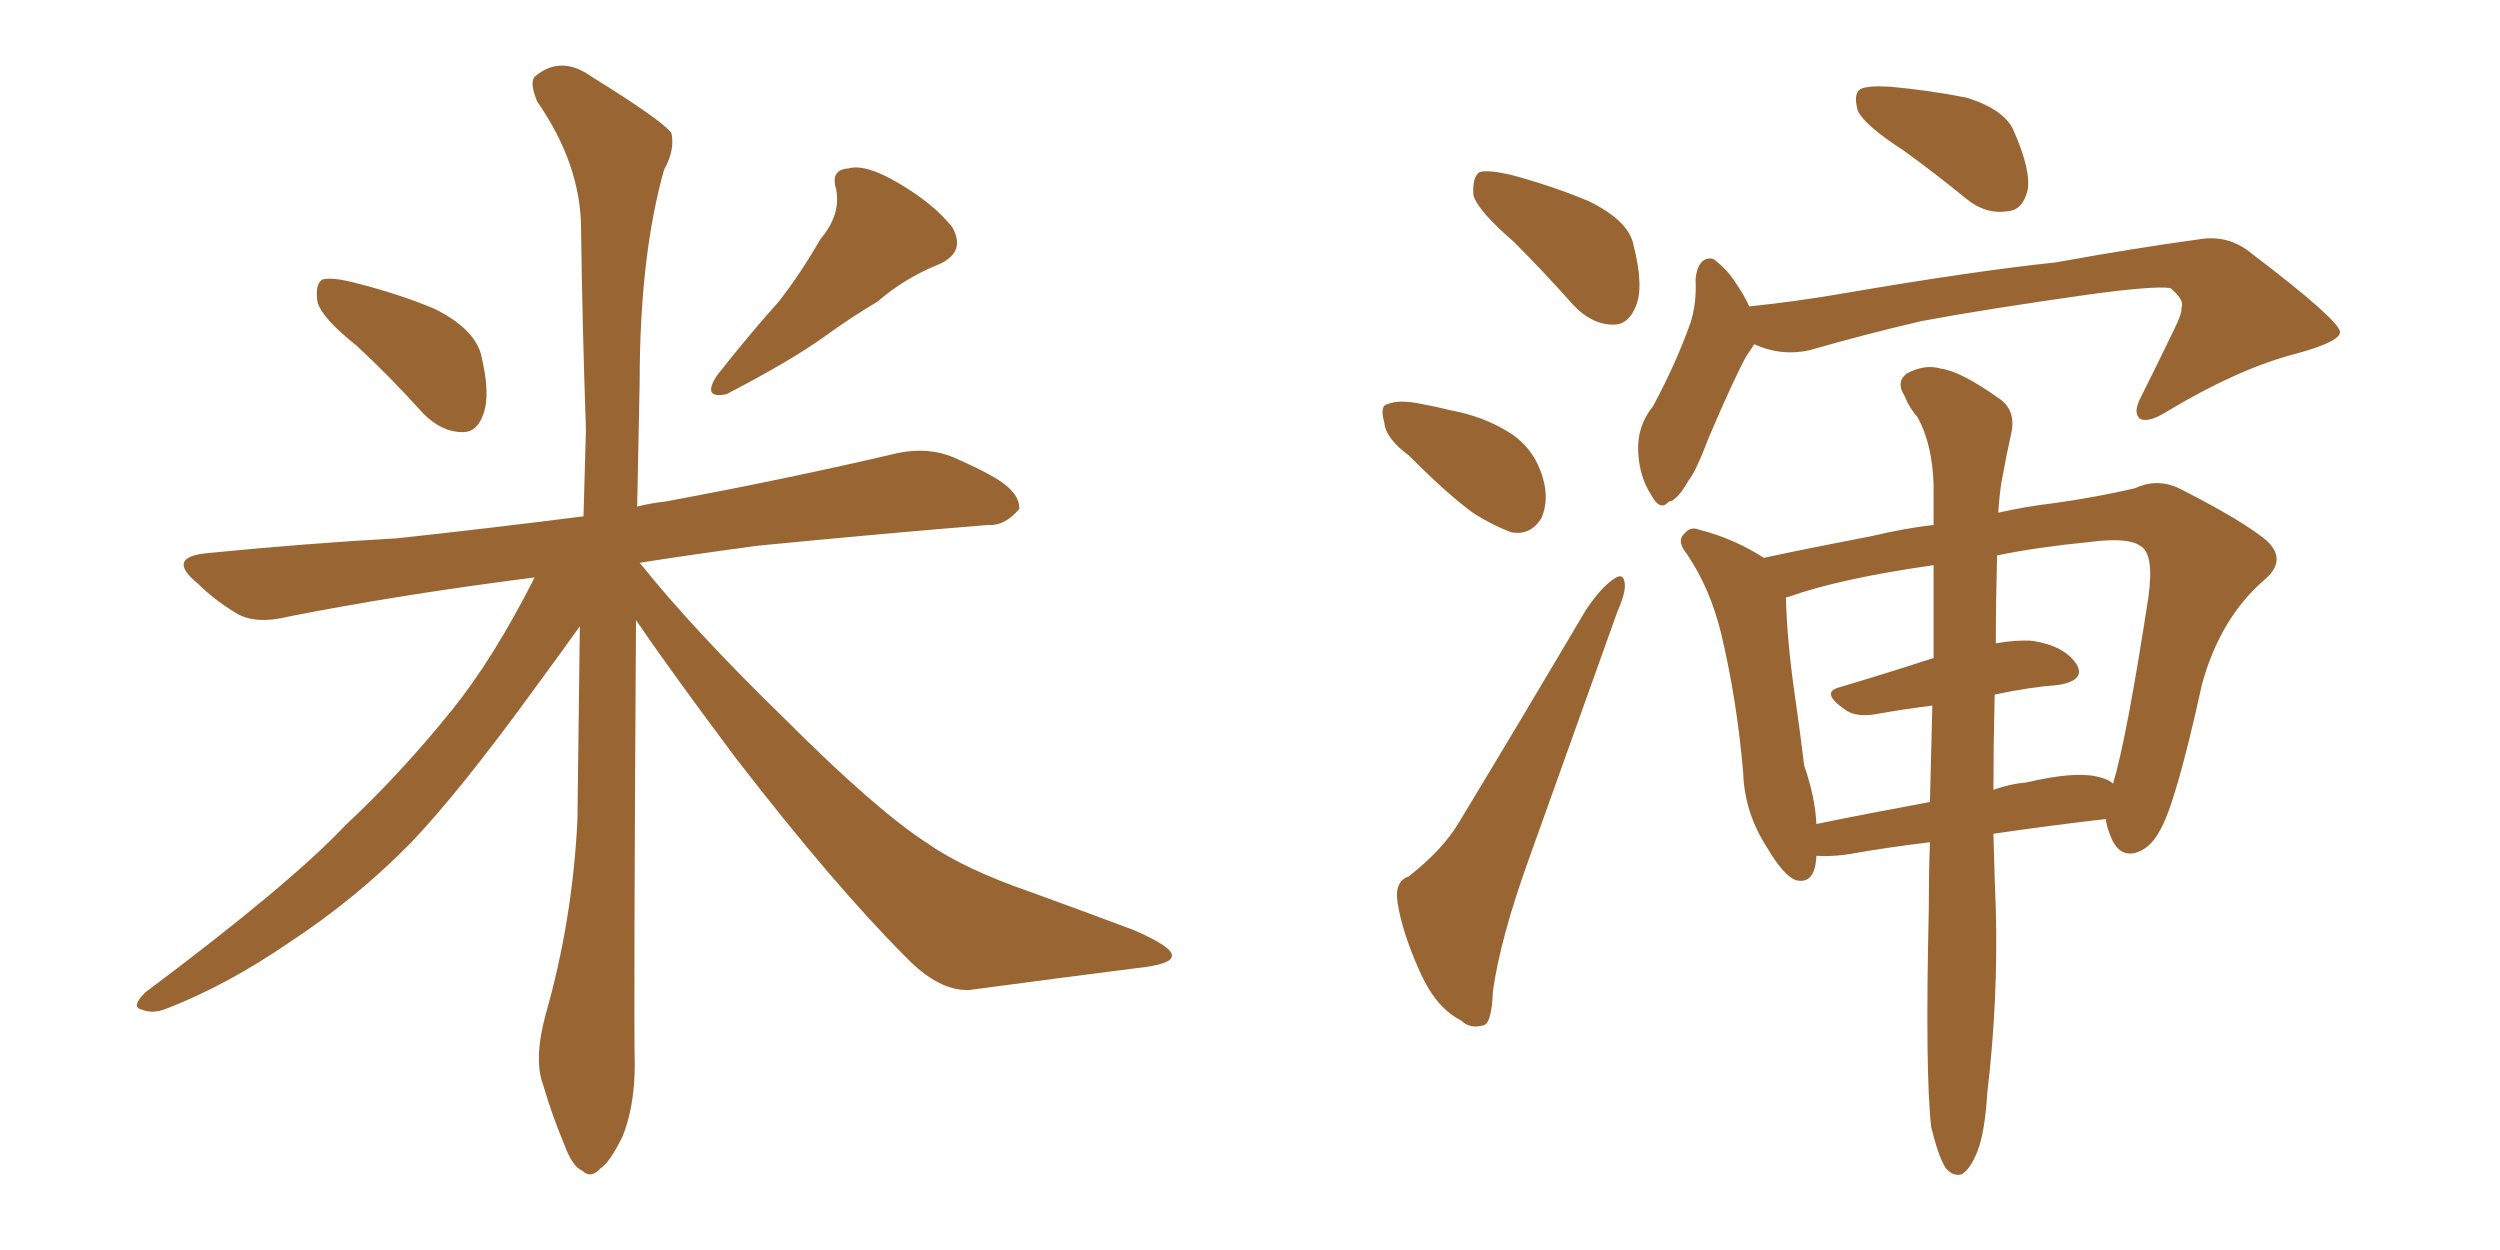 <svg xmlns="http://www.w3.org/2000/svg" xmlns:xlink="http://www.w3.org/1999/xlink" width="300" height="150"><path fill="#996633" padding="10" d="M42.77 41.46L42.77 41.46Q38.53 38.09 38.09 36.18L38.09 36.18Q37.79 34.13 38.67 33.54L38.67 33.54Q39.84 33.25 42.19 33.84L42.19 33.84Q47.61 35.16 52.15 37.06L52.15 37.06Q56.84 39.40 57.71 42.48L57.71 42.48Q58.89 47.31 58.01 49.66L58.01 49.66Q57.28 51.86 55.52 51.86L55.52 51.86Q53.03 51.86 50.83 49.66L50.83 49.66Q46.73 45.12 42.77 41.46ZM98.44 28.71L98.44 28.71Q100.93 25.78 100.34 22.71L100.34 22.71Q99.61 20.36 101.81 20.21L101.81 20.21Q103.86 19.63 107.81 21.97L107.81 21.97Q112.06 24.46 114.26 27.25L114.26 27.25Q116.02 30.32 112.50 31.79L112.50 31.79Q108.54 33.40 105.32 36.18L105.32 36.18Q102.10 38.09 98.88 40.43L98.88 40.43Q94.78 43.36 87.16 47.31L87.16 47.31Q84.23 47.90 85.99 45.12L85.99 45.12Q89.79 40.28 93.46 36.18L93.46 36.18Q96.09 32.81 98.44 28.71ZM64.16 69.29L64.16 69.29L64.16 69.29Q48.05 71.34 34.72 73.97L34.72 73.97Q30.62 75 28.27 73.54L28.27 73.54Q25.63 71.92 23.73 70.02L23.73 70.02Q19.78 66.80 25.05 66.36L25.05 66.36Q36.91 65.19 47.61 64.60L47.61 64.60Q58.45 63.43 70.02 61.96L70.02 61.96Q70.17 56.54 70.31 51.56L70.31 51.56Q69.87 38.67 69.73 27.54L69.73 27.54Q69.73 19.78 64.45 12.16L64.45 12.16Q63.43 9.67 64.31 9.08L64.31 9.08Q67.38 6.59 71.04 9.23L71.04 9.23Q79.54 14.50 80.57 15.97L80.57 15.97Q81.01 18.02 79.69 20.36L79.69 20.36Q76.76 30.76 76.76 45.85L76.76 45.85Q76.61 53.61 76.46 60.79L76.46 60.79Q78.22 60.35 79.69 60.21L79.69 60.21Q94.04 57.57 107.81 54.35L107.81 54.35Q111.47 53.61 114.55 54.93L114.55 54.93Q117.48 56.25 118.51 56.84L118.51 56.84Q122.46 58.89 122.31 61.08L122.31 61.08Q120.56 63.13 118.65 62.99L118.65 62.99Q106.05 64.01 90.97 65.48L90.97 65.48Q83.35 66.50 76.76 67.53L76.76 67.53Q83.20 75.59 94.19 86.28L94.19 86.28Q105.18 97.27 111.33 101.22L111.33 101.22Q115.72 104.30 123.78 107.08L123.78 107.08Q130.22 109.42 136.08 111.62L136.08 111.62Q140.77 113.67 140.63 114.70L140.63 114.70Q140.63 115.72 136.52 116.16L136.52 116.16Q127.29 117.33 116.31 118.80L116.31 118.80Q112.65 118.95 108.69 114.84L108.69 114.84Q100.05 106.20 88.18 90.82L88.18 90.82Q79.98 79.83 76.32 74.41L76.32 74.41Q76.03 121.44 76.17 127.73L76.17 127.73Q76.17 132.71 74.71 136.38L74.71 136.38Q73.10 139.60 72.07 140.19L72.07 140.19Q70.90 141.50 69.87 140.48L69.87 140.48Q68.70 140.04 67.68 137.26L67.68 137.26Q66.21 133.74 65.19 130.22L65.19 130.22Q64.01 127.15 65.48 121.73L65.48 121.73Q68.70 110.45 69.29 98.44L69.29 98.44Q69.43 86.28 69.58 75.15L69.58 75.15Q67.82 77.64 64.16 82.62L64.16 82.62Q55.22 94.92 49.37 101.07L49.37 101.07Q42.77 107.81 34.72 113.09L34.72 113.09Q27.25 118.21 20.07 121.00L20.07 121.00Q18.31 121.73 16.99 121.14L16.99 121.14Q15.67 120.85 17.43 119.09L17.43 119.09Q34.86 106.05 41.46 99.02L41.46 99.02Q48.05 92.87 54.20 85.25L54.20 85.25Q59.18 79.10 64.16 69.29ZM181.64 29.00L181.64 29.00Q177.39 25.34 176.81 23.44L176.81 23.44Q176.66 21.24 177.54 20.65L177.54 20.65Q178.56 20.36 181.20 20.95L181.20 20.95Q186.18 22.27 190.72 24.17L190.72 24.17Q195.41 26.51 196.00 29.30L196.00 29.30Q197.31 34.42 196.29 36.77L196.29 36.77Q195.41 38.96 193.65 38.96L193.65 38.96Q191.02 38.96 188.82 36.62L188.82 36.62Q185.16 32.52 181.64 29.00ZM169.04 54.64L169.04 54.64Q166.26 52.59 166.11 50.68L166.11 50.68Q165.53 48.63 166.55 48.49L166.55 48.49Q167.87 47.90 170.65 48.49L170.65 48.49Q172.27 48.78 174.02 49.22L174.02 49.22Q177.98 49.95 181.05 51.86L181.05 51.86Q184.13 53.76 185.16 57.42L185.16 57.42Q185.89 59.91 185.01 62.11L185.01 62.11Q183.69 64.31 181.35 63.87L181.35 63.87Q179.30 63.13 176.95 61.67L176.95 61.67Q174.02 59.62 169.04 54.64ZM169.04 105.18L169.04 105.18Q173.14 101.95 175.05 98.73L175.05 98.73Q182.23 86.87 190.28 73.24L190.28 73.24Q192.04 70.61 193.51 69.58L193.51 69.58Q194.82 68.55 194.97 70.02L194.97 70.02Q195.12 71.04 194.09 73.39L194.09 73.39Q189.11 87.30 183.40 103.27L183.40 103.27Q180.03 112.65 179.15 118.95L179.15 118.95Q179.00 122.90 177.98 123.05L177.98 123.05Q176.37 123.49 175.34 122.46L175.34 122.46Q172.41 121.00 170.51 116.89L170.51 116.89Q168.31 112.06 167.72 108.40L167.72 108.40Q167.29 105.76 169.04 105.18ZM228.37 18.02L228.37 18.02Q223.83 15.09 222.95 13.33L222.95 13.33Q222.36 11.28 223.24 10.69L223.24 10.69Q224.12 10.25 226.76 10.40L226.76 10.40Q231.59 10.84 235.99 11.72L235.99 11.72Q240.67 13.18 241.70 15.82L241.70 15.82Q243.75 20.51 243.31 22.85L243.31 22.85Q242.72 25.20 240.97 25.34L240.97 25.34Q238.33 25.78 235.99 23.88L235.99 23.88Q232.03 20.65 228.37 18.02ZM210.50 41.31L210.50 41.31Q210.06 42.04 209.62 42.63L209.62 42.63Q208.15 45.26 205.08 52.44L205.08 52.44Q203.47 56.69 202.59 57.71L202.59 57.71Q201.27 60.06 200.24 60.21L200.24 60.21Q199.22 61.38 198.19 59.47L198.19 59.47Q196.73 57.28 196.58 54.20L196.58 54.20Q196.44 51.12 198.34 48.78L198.34 48.78Q201.12 43.65 202.88 38.67L202.88 38.67Q203.61 36.33 203.47 33.54L203.47 33.54Q203.61 31.79 204.49 31.20L204.49 31.20Q205.37 30.76 205.96 31.35L205.96 31.35Q207.42 32.52 208.30 33.98L208.30 33.98Q209.33 35.45 209.91 36.77L209.91 36.77Q215.63 36.18 221.48 35.16L221.48 35.16Q236.87 32.52 246.68 31.49L246.68 31.49Q256.35 29.74 263.96 28.71L263.96 28.71Q267.48 28.13 270.26 30.47L270.26 30.47Q280.66 38.38 280.81 39.84L280.81 39.84Q280.81 41.02 275.39 42.48L275.39 42.48Q268.65 44.24 260.30 49.22L260.30 49.22Q257.81 50.83 256.79 50.24L256.79 50.24Q255.91 49.51 256.93 47.61L256.93 47.61Q258.98 43.51 260.89 39.55L260.89 39.55Q261.91 37.50 261.77 36.91L261.77 36.91Q262.21 36.04 260.45 34.57L260.45 34.57Q258.54 34.28 250.93 35.30L250.93 35.30Q238.48 37.06 230.57 38.53L230.57 38.53Q223.68 40.14 217.09 42.04L217.09 42.04Q213.72 42.77 210.50 41.31ZM231.74 135.21L231.74 135.21Q231.01 128.76 231.45 109.28L231.45 109.28Q231.45 105.03 231.59 101.07L231.59 101.07Q226.61 101.66 221.63 102.54L221.63 102.54Q219.43 102.83 217.97 102.69L217.97 102.69Q217.82 106.20 215.48 105.62L215.48 105.62Q214.01 105.03 212.11 101.81L212.11 101.81Q209.33 97.56 209.18 92.72L209.18 92.72Q208.45 84.08 206.54 76.03L206.54 76.03Q205.22 70.61 202.44 66.50L202.44 66.50Q201.12 64.89 202.15 64.01L202.15 64.01Q202.88 63.13 203.91 63.57L203.91 63.57Q208.01 64.60 211.67 66.94L211.67 66.94Q217.09 65.77 224.71 64.31L224.71 64.31Q228.37 63.43 232.03 62.99L232.03 62.99Q232.03 60.35 232.03 58.15L232.03 58.15Q231.88 53.32 230.13 50.10L230.13 50.10Q229.10 48.93 228.52 47.46L228.52 47.46Q227.49 45.85 228.81 44.82L228.81 44.82Q231.01 43.65 232.91 44.24L232.91 44.24Q235.25 44.53 239.79 47.75L239.79 47.75Q241.85 49.07 241.41 51.71L241.41 51.71Q240.82 54.35 240.23 57.57L240.23 57.57Q239.94 59.18 239.79 61.52L239.79 61.52Q243.02 60.79 246.68 60.35L246.68 60.35Q251.81 59.62 256.20 58.59L256.20 58.59Q258.98 57.28 261.77 58.74L261.77 58.74Q269.24 62.55 272.02 64.89L272.02 64.89Q274.51 67.24 271.73 69.58L271.73 69.58Q266.46 74.12 264.26 82.03L264.26 82.03Q261.04 96.68 259.13 99.76L259.13 99.76Q257.96 101.95 256.05 102.39L256.05 102.39Q254.15 102.69 253.27 100.34L253.27 100.34Q252.83 99.32 252.69 98.29L252.69 98.29Q246.24 99.02 239.21 100.05L239.21 100.05Q239.36 105.91 239.50 109.13L239.50 109.13Q239.79 119.97 238.48 131.10L238.48 131.10Q238.18 135.94 237.30 138.13L237.30 138.13Q236.43 140.33 235.40 140.92L235.40 140.92Q234.38 141.21 233.50 140.19L233.50 140.19Q232.62 138.87 231.74 135.21ZM239.36 83.35L239.36 83.35Q239.21 89.79 239.21 94.78L239.21 94.78Q241.26 94.04 243.16 93.90L243.16 93.90Q248.73 92.58 251.51 93.16L251.51 93.16Q252.98 93.46 253.56 94.04L253.56 94.04Q255.18 88.77 257.81 71.63L257.81 71.63Q258.54 66.36 256.79 65.48L256.79 65.48Q255.32 64.45 250.78 65.04L250.78 65.04Q244.63 65.63 239.65 66.65L239.65 66.65Q239.50 72.22 239.50 77.20L239.50 77.20Q241.99 76.76 243.90 76.90L243.90 76.90Q247.71 77.49 249.17 79.69L249.17 79.69Q250.34 81.59 247.12 82.18L247.12 82.18Q243.46 82.47 239.36 83.35ZM232.03 78.96L232.03 78.96L232.03 78.96Q232.03 72.80 232.03 67.82L232.03 67.82Q220.75 69.43 214.60 71.63L214.60 71.63Q214.31 71.63 214.31 71.78L214.31 71.78Q214.45 76.90 215.33 83.06L215.33 83.06Q216.06 88.18 216.50 91.85L216.50 91.85Q217.82 95.65 217.97 98.88L217.97 98.88Q224.41 97.56 231.59 96.24L231.59 96.24Q231.74 90.09 231.88 84.67L231.88 84.67Q228.37 85.11 225.15 85.69L225.15 85.69Q222.66 86.13 221.34 85.11L221.34 85.11Q218.41 83.06 220.75 82.47L220.75 82.47Q226.17 80.86 232.03 78.96Z"/></svg>